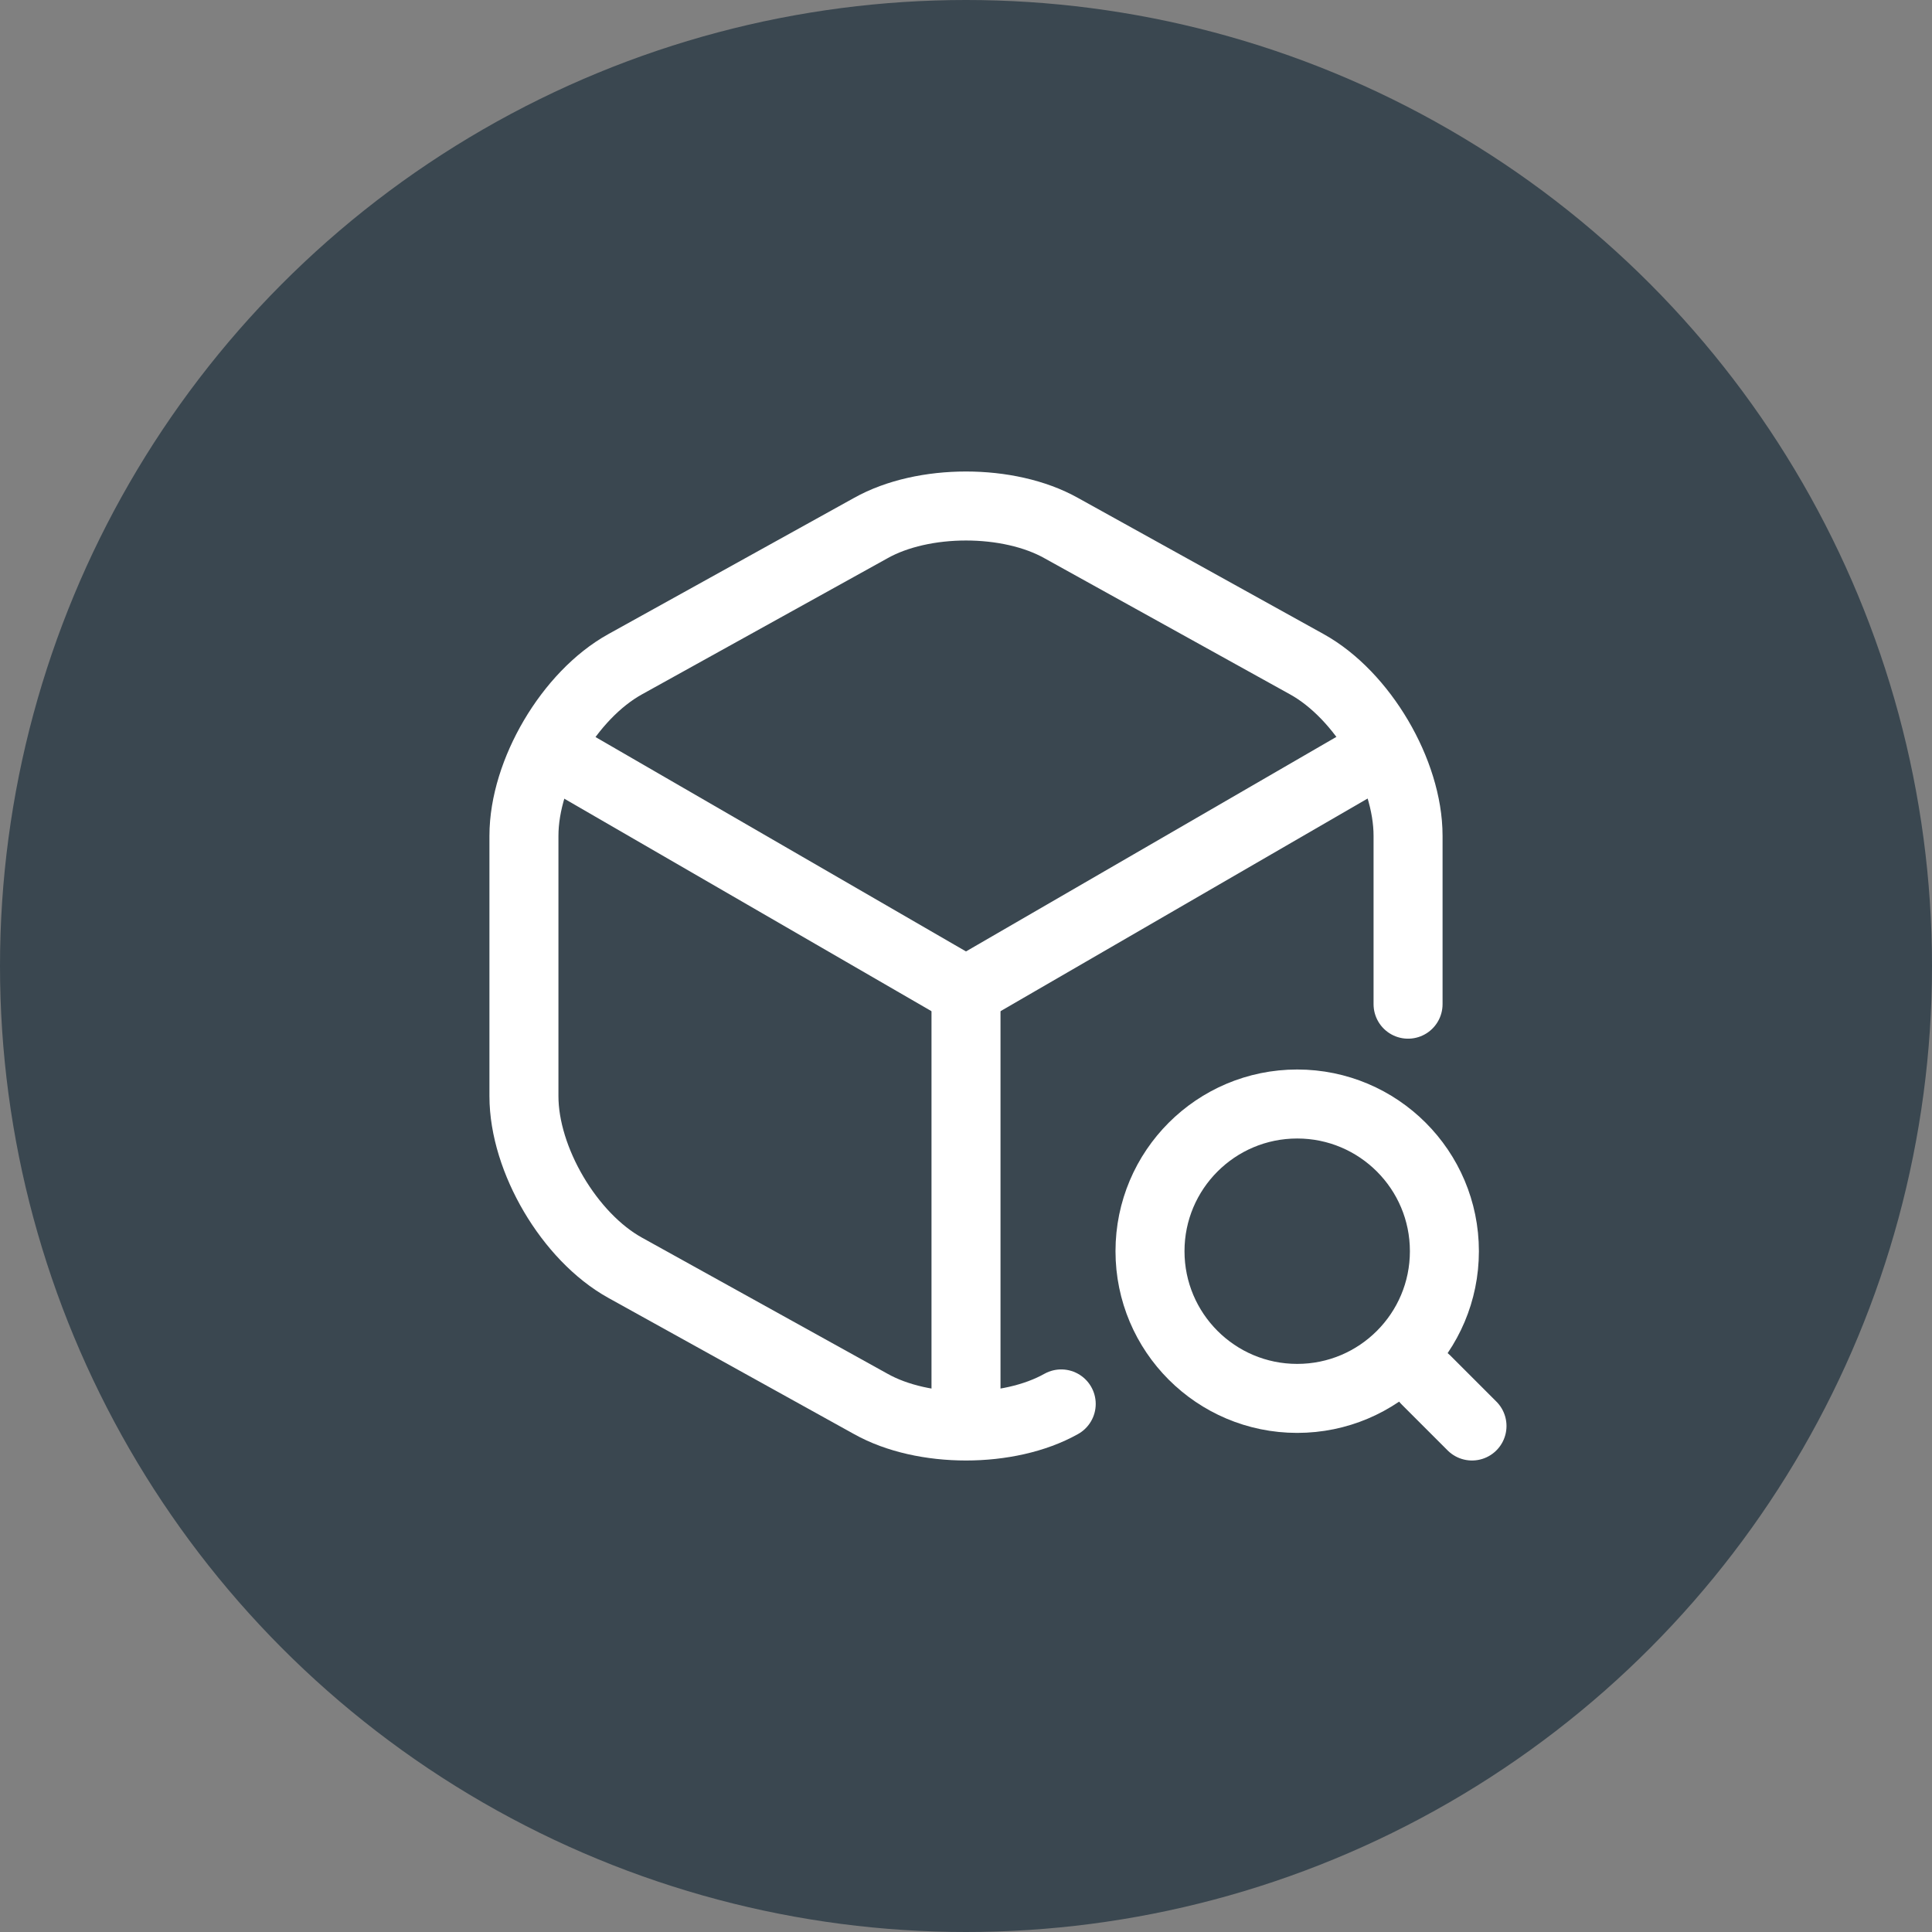 <?xml version="1.0" encoding="UTF-8"?> <svg xmlns="http://www.w3.org/2000/svg" width="42" height="42" viewBox="0 0 42 42" fill="none"><rect x="0" y="0" width="42" height="42" fill="#808080" stroke="none"/><circle cx="21" cy="21" r="21" fill="#3A4750"></circle><path d="M12.17 16.44L21 21.55L29.77 16.47" stroke="white" stroke-width="1.5" stroke-linecap="round" stroke-linejoin="round"></path><path d="M21 30.61V21.54" stroke="white" stroke-width="1.5" stroke-linecap="round" stroke-linejoin="round"></path><path d="M30.61 21.83V18.17C30.61 16.79 29.62 15.11 28.41 14.44L23.07 11.48C21.93 10.84 20.07 10.84 18.93 11.48L13.59 14.44C12.38 15.11 11.39 16.79 11.39 18.17V23.83C11.39 25.21 12.38 26.89 13.59 27.56L18.93 30.52C19.5 30.84 20.25 31 21 31C21.75 31 22.5 30.84 23.07 30.52" stroke="white" stroke-width="1.5" stroke-linecap="round" stroke-linejoin="round"></path><path d="M28.2 30.4C29.967 30.4 31.4 28.967 31.4 27.2C31.4 25.433 29.967 24 28.2 24C26.433 24 25 25.433 25 27.2C25 28.967 26.433 30.4 28.2 30.4Z" stroke="white" stroke-width="1.5" stroke-linecap="round" stroke-linejoin="round"></path><path d="M32 31L31 30" stroke="white" stroke-width="1.5" stroke-linecap="round" stroke-linejoin="round"></path></svg> 